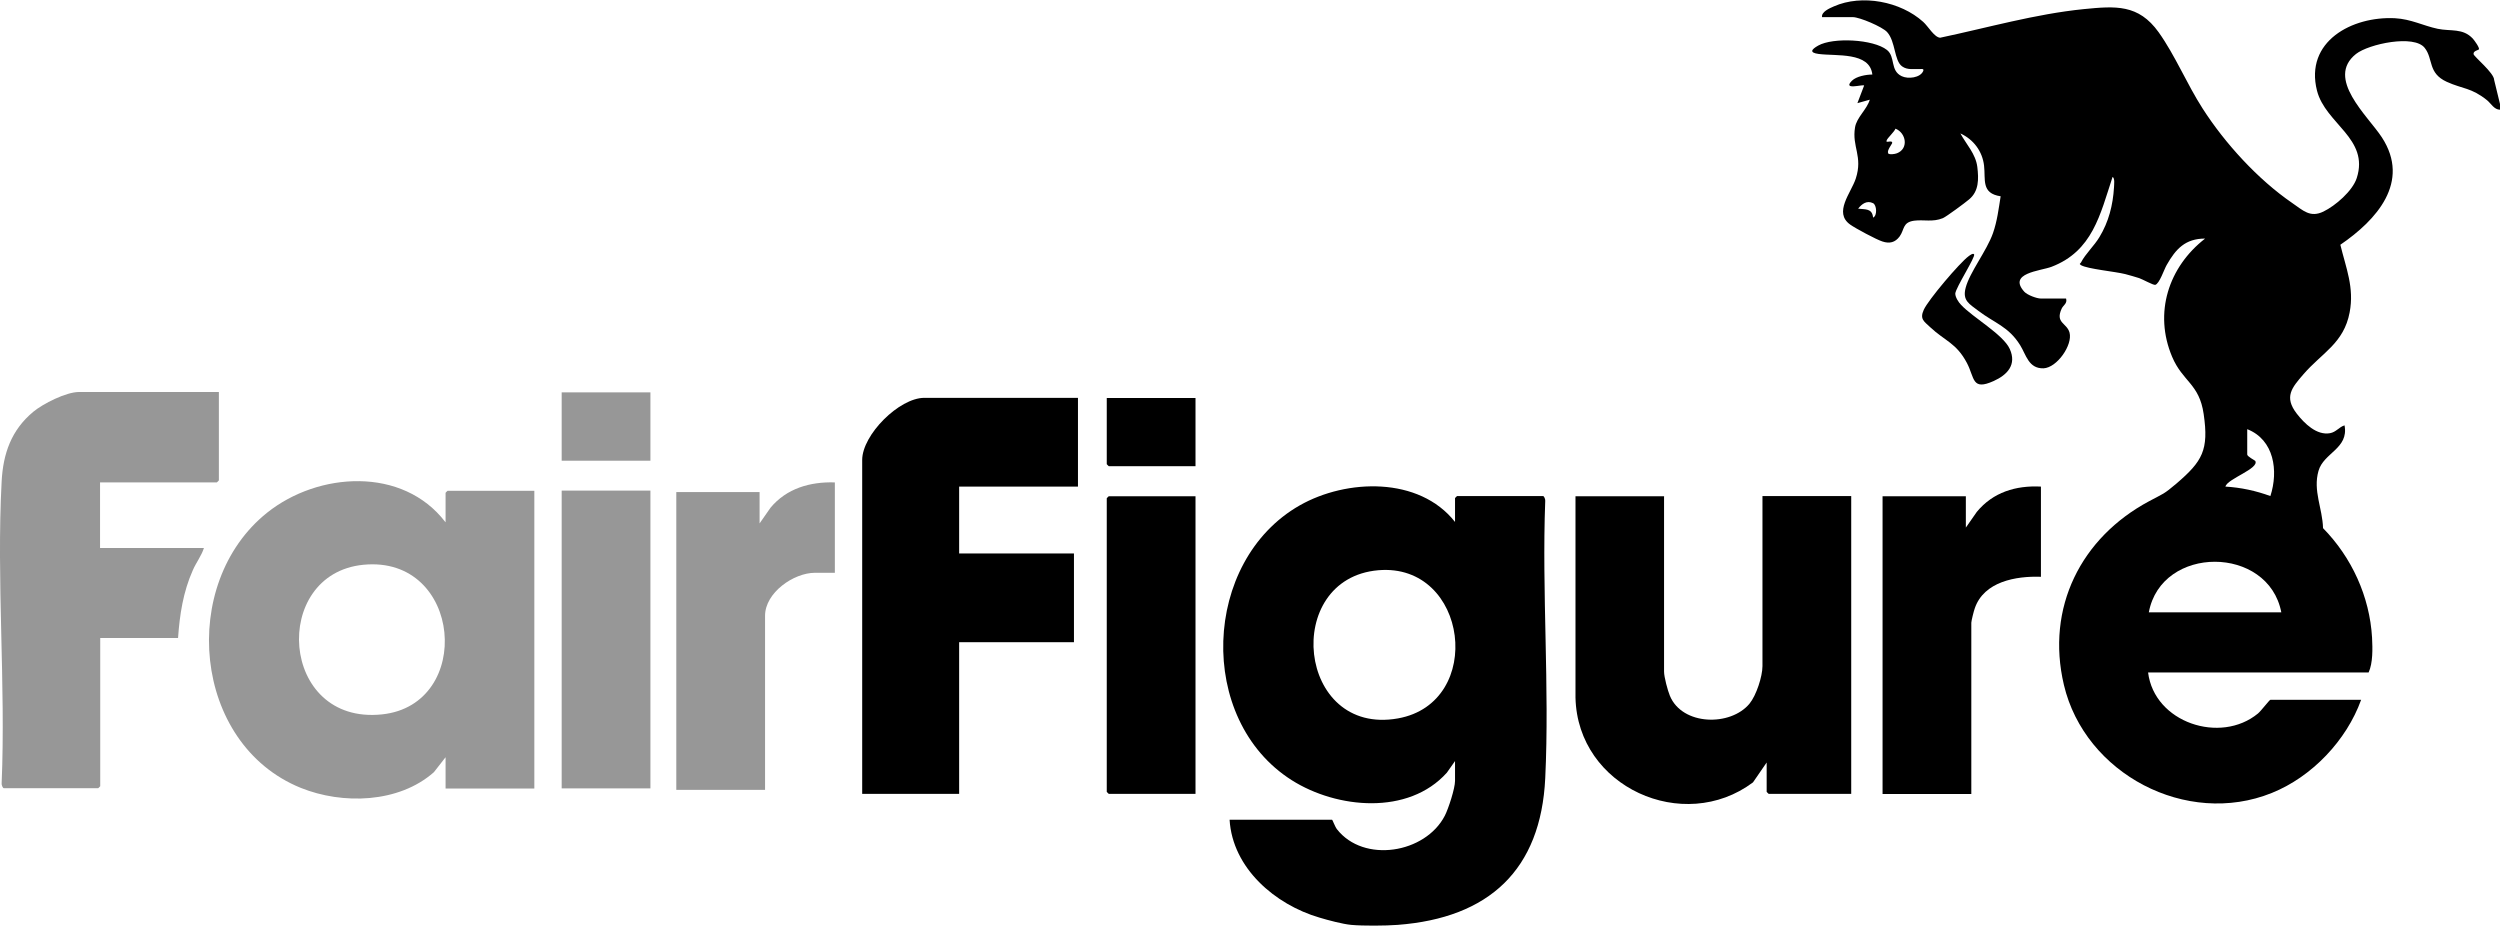 <?xml version="1.0" encoding="UTF-8"?>
<svg id="Layer_1" xmlns="http://www.w3.org/2000/svg" version="1.1" viewBox="0 0 1371.8 508">
  <!-- Generator: Adobe Illustrator 29.0.1, SVG Export Plug-In . SVG Version: 2.1.0 Build 192)  -->
  <defs>
    <style>
      .st0 {
        fill: #979797;
      }
    </style>
  </defs>
  <path d="M1371.8,60.2c-3.2,0-4.9-3.4-7.1-5.2-8.7-7-13.3-6.1-22.1-10.1-10.5-4.8-7.3-12.5-12.1-18.6-5.8-7.5-30.7-2.2-37.7,3.3-16.9,13.4,6.5,34,14.2,45.8,15.9,24.5-3,45.4-22.8,58.9,3.1,12.8,7.7,23.5,5.1,37.1-3.2,17-15.2,22.2-25.3,33.9-6.5,7.5-10.8,12.5-3.7,21.7,4.2,5.4,10.9,12,18.2,10.7,3.4-.6,5-3.4,8-4.3,2.4,12.8-11.5,15-14.3,25-3.1,10.9,2.2,20.5,2.5,31.4,15.7,16,25.6,37.5,26.9,60.1.3,6,.5,13.9-1.9,19.1h-121c3.4,27.5,39.7,39.5,60.3,22.5,1.7-1.4,6.3-7.5,6.8-7.5h49.8c-8,22.2-26.9,42.2-49,51.1-46.8,18.9-102.6-10.5-114.1-59.3-10-42.4,9.4-80.8,46.8-100.8,8-4.3,7.8-3.6,15-9.7,14.2-12.2,17.8-18.3,14.9-38.1-2.4-16.7-11.5-17.7-17.3-31.4-10.2-24.1-2-49.3,18.1-64.9-10.9,0-16.1,5.7-21.1,14.5-1.4,2.4-4,10.4-6.3,10.9-1.1.2-7-3.1-8.8-3.7-2.4-.8-5.1-1.5-7.6-2.2-5.5-1.4-20.7-2.8-24.3-4.9-1.3-.8-.3-.9,0-1.5,2.4-4.7,7.3-9.2,10.1-13.9,5.1-8.4,7.4-17.5,8-27.3,0-1.2.6-5.1-.8-5.7-6.8,20.7-11,40.7-33.5,49.3-6.1,2.3-24.2,3.4-14.9,13.7,1.7,1.8,6.8,3.7,9,3.7h13.9c.8,2.7-1.5,3.6-2.4,5.5-3.7,8,2.8,7.8,4.3,13.2,1.8,6.8-6.9,19.3-14.3,19.6-8.2.2-9.5-7.4-12.8-12.7-6.4-10.3-14.1-12.1-23-18.9-4.8-3.7-8.8-5.5-6.9-12.6,2.2-8.5,11.6-20.3,15-30,2.3-6.6,3.1-13.3,4.2-20.2-10.8-1.6-8.2-9.2-9.1-16.8-.9-7.9-5.8-14.4-13-17.7,3.3,6.1,8.4,11.2,9.3,18.4.8,6.7.9,13.3-4.5,17.8-2.1,1.8-12.5,9.5-14.4,10.3-5.6,2.3-10.4.7-15.8,1.4-6.4.9-5.2,4.8-7.9,8.6-2.5,3.4-5.6,4.1-9.5,2.8-3.2-1-14.8-7.2-17.7-9.3-9.2-6.6.5-17.3,3.1-25.2,4-12.3-2.2-17.4-.4-28.1.9-5.5,6.5-9.8,8.1-15.2l-6.8,1.9,3.7-9.7c-.8-.7-12.1,2.8-6.7-2.6,2.4-2.4,7.8-3.4,11.2-3.4-1.4-12.6-19.9-10-29.5-11.3-5.1-.7-4.1-2.4-.2-4.6,8.2-4.6,30.2-3.5,37.7,2.4,4.8,3.8,1.6,11.3,8.1,14.4,3.5,1.7,10.2.9,11.8-2.8.6-1.5-1-1.1-1.8-1.1-3.3-.2-6.8.7-9.8-1.5-4.4-3.2-3.5-13.6-8.2-18.8-2.6-2.9-15.1-8.2-18.8-8.2h-16.9c-.5-2.9,4.2-4.9,6.5-5.9,15.4-6.8,36.6-2.7,49,8.5,2.7,2.4,6.1,8.5,9.3,8.7,26.1-5.5,52.1-13,78.8-15.7,17.4-1.7,30-2.8,41.1,12.7,9,12.6,15.6,28.6,24.1,41.8,12.3,19.2,30.4,39,49.2,51.9,6,4.1,9.8,8.2,17.1,4.7,6.6-3.2,16-11.3,18.3-18.4,7-21.7-17.1-29.7-21.8-47.9-6.9-27.1,19.3-41,42.8-39.8,8.9.5,15.4,4.1,23.4,5.8,7.2,1.5,13.8-.5,19.3,5.4.8.9,3.9,5.1,3.3,5.9-.2.4-3.2.8-2.9,2.6.2,1.4,11.3,10.3,11.3,14.2l3.6,14.8v1.5h0ZM1036,84.1c.6.9,3.7.5,4.9,0,6.5-2.5,5.1-11.1-.8-13.5-.8,1.9-4.2,4.9-4.8,6.3-1,2.1,2.9-.4,3,1.5,0,.5-3.1,4.3-2.2,5.6ZM1027.8,119.4c2.4-1,2-6.9,0-7.9-3.4-1.7-6.2.4-8.2,3,3.9.5,7.7-.3,8.2,4.9ZM1233.1,235.5v13.9c0,1.1,4.2,3.2,4.4,3.5,2.4,4.2-15.3,9.8-16.4,14.1,8.5.5,16.8,2.3,24.7,5.2,4.5-13.8,2.1-30.9-12.7-36.7h0ZM1251.8,336c-7.1-36.9-65.8-37.1-72.7,0h72.7Z"/>
  <path d="M741.4,507.5c-4.5-.4-12.8-2.6-17.4-4-24.3-7.1-47.7-27.1-49.3-53.7h56.2c.3,0,1.6,3.8,2.7,5.2,14.7,18.8,48.5,13.3,59.2-7.4,2-3.9,5.6-15,5.6-19.1v-10.9l-4.5,6.4c-21.1,23.5-60.3,19.8-85.1,4.1-52.4-33.2-49.2-120.3,4.4-150.8,25.7-14.6,65.5-15.9,85.2,9.1v-13.1c0,0,1-1.1,1.1-1.1h47.2c.6,0,1.3,1.8,1.2,2.6-1.9,50.2,2.4,102.1,0,152.2-2.4,50.3-30.8,76.7-81,80.5-6.8.5-18.8.6-25.5,0h0ZM756.3,312.9c-53,4.6-44.6,91.2,10.8,81.3,48-8.6,38.6-85.5-10.8-81.3Z"/>
  <path class="st0" d="M244.5,286.5v-16.1c0,0,1-1.1,1.1-1.1h47.6v163.4h-48.7v-17.2l-6.4,8.2c-19.2,17-50.1,17.9-73.1,8.6-59.4-24.1-67.1-112.1-18.4-151,28.1-22.4,74.4-25.4,97.8,5.2h0ZM199.4,309.9c-51,5-46.1,88,10.2,82.1,50.6-5.3,44.1-87.4-10.2-82.1Z"/>
  <path d="M913.1,272.2v96.3c0,3,2,10.4,3.2,13.3,6.8,16.4,33.3,16.9,43.7,4.3,3.7-4.5,7.1-14.9,7.1-20.6v-93.3h48.7v163.4h-45.3c0,0-1.1-1-1.1-1.1v-16.1l-7.5,10.9c-38.1,28.6-96.3,2.6-97.4-46.5v-110.5h48.7,0Z"/>
  <path d="M591.5,218.3v48.7h-65.2v36.7h63v48.7h-63v83.2h-53.2v-183.2c0-13.8,20.3-34.1,34.1-34.1h84.3Z"/>
  <path class="st0" d="M120.1,215.3v48.3c0,0-1,1.1-1.1,1.1H54.9v36h57c-1.4,4.4-4.3,8-6.1,12.2-5.3,11.9-7.2,24.3-8.1,37.2h-42.7v81.3c0,0-1,1.1-1.1,1.1H2.1c-.6,0-1.3-1.8-1.2-2.6,2.3-54.6-2.9-111.4,0-165.7.8-15.3,5.3-28.2,17.3-38.2,5.4-4.5,18.1-10.9,25.1-10.9h76.8Z"/>
  <path d="M1119.9,267v49.5c-13.7-.5-31.3,2.6-36.3,17.3-.5,1.3-1.9,6.9-1.9,7.9v94h-48.7v-163.4h45.7v17.2l6-8.6c8.9-10.8,21.4-14.6,35.2-13.9h0Z"/>
  <path class="st0" d="M458.1,264.8v49.5h-10.9c-11.7,0-27.4,10.9-27.4,23.6v95.5h-48.7v-163.4h45.7v17.2l6-8.6c8.8-10.6,21.7-14.3,35.2-13.9h0Z"/>
  <rect class="st0" x="308.2" y="269.2" width="48.7" height="163.4"/>
  <path d="M656,272.2v163.4h-47.6c0,0-1.1-1-1.1-1.1v-161.1c0,0,1-1.1,1.1-1.1h47.6Z"/>
  <rect class="st0" x="308.2" y="215.3" width="48.7" height="37.5"/>
  <path d="M656,218.3v37.5h-47.6c0,0-1.1-1-1.1-1.1v-36.3h48.7,0Z"/>
  <path d="M1083.2,139.6c1.1,1-10.1,18.3-10.3,21.5,0,2,1.8,4.8,3.2,6.2,6.4,6.9,23.1,16.2,26.7,24.2,3.9,8.6-1.3,14.2-8.9,17.6-12,5.4-10.3-1.7-14.6-9.9-5.8-11-12.1-12.1-20.1-19.6-3.5-3.3-5.9-4.5-3.6-9.6,2.4-5.4,19.7-25.8,24.6-29.4.7-.5,2.3-1.8,3-1.1h0Z"/>
</svg>